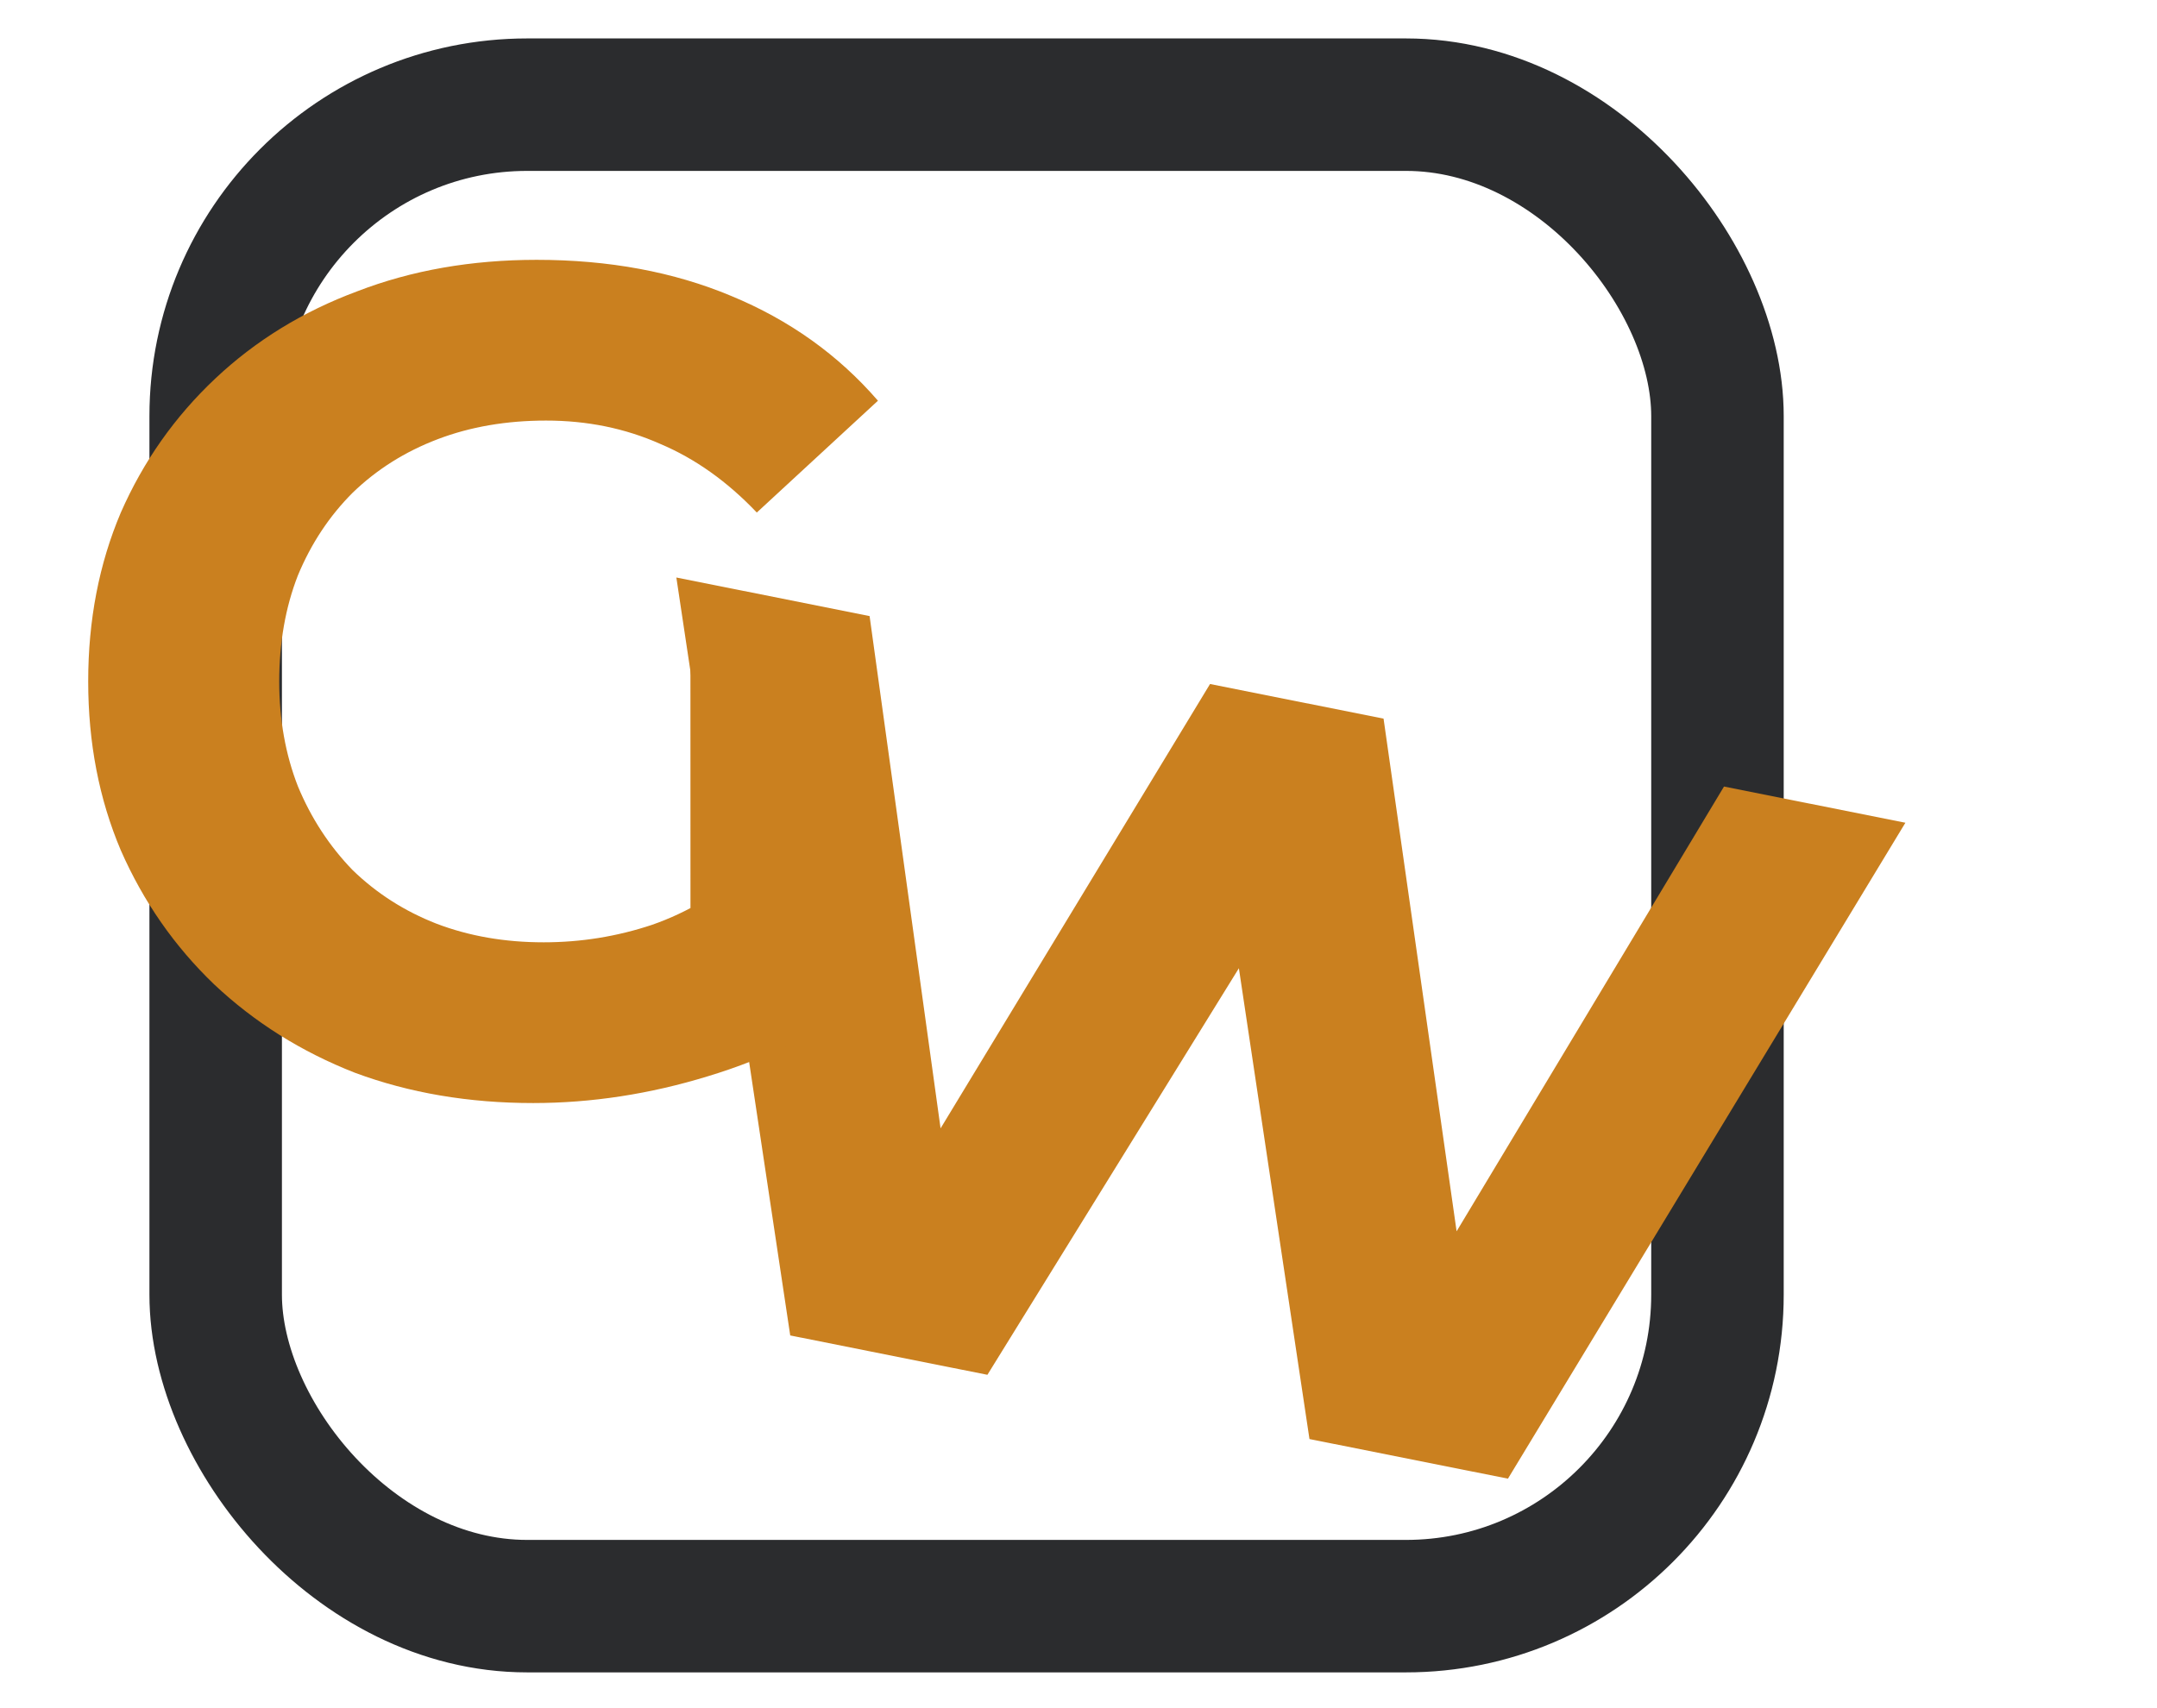 <?xml version="1.0" encoding="UTF-8"?>
<svg xmlns="http://www.w3.org/2000/svg" width="101" height="80" viewBox="0 0 101 80" fill="none">
  <rect x="10.099" y="4.902" width="70.32" height="70.32" rx="14.589" stroke="#2B2C2E" stroke-width="6.204"></rect>
  <path d="M37.002 62.544L31.67 27.047L40.718 28.853L44.94 59.328L40.632 58.469L56.659 32.035L64.784 33.656L69.129 64.156L64.821 63.296L80.725 36.837L89.219 38.532L70.609 69.251L61.315 67.396L57.389 41.204L60.221 41.77L46.235 64.387L37.002 62.544Z" fill="#CA801F"></path>
  <path d="M24.969 51.66C21.951 51.66 19.169 51.188 16.623 50.243C14.114 49.261 11.914 47.88 10.023 46.098C8.168 44.317 6.713 42.226 5.658 39.826C4.64 37.426 4.13 34.79 4.13 31.917C4.129 29.045 4.638 26.408 5.656 24.008C6.71 21.608 8.183 19.517 10.073 17.735C11.964 15.953 14.182 14.589 16.727 13.643C19.272 12.661 22.072 12.17 25.127 12.169C28.509 12.169 31.545 12.732 34.236 13.859C36.963 14.986 39.254 16.622 41.109 18.767L35.437 24.004C34.055 22.55 32.546 21.477 30.91 20.787C29.273 20.06 27.491 19.696 25.564 19.697C23.71 19.697 22.019 19.988 20.492 20.57C18.965 21.152 17.637 21.988 16.51 23.079C15.419 24.171 14.565 25.462 13.947 26.953C13.366 28.444 13.075 30.098 13.075 31.916C13.075 33.698 13.367 35.334 13.949 36.825C14.567 38.316 15.422 39.625 16.513 40.752C17.64 41.843 18.949 42.679 20.44 43.26C21.968 43.842 23.64 44.133 25.459 44.132C27.204 44.132 28.895 43.859 30.531 43.313C32.204 42.731 33.822 41.768 35.385 40.422L40.404 46.803C38.332 48.367 35.914 49.567 33.15 50.404C30.423 51.241 27.696 51.659 24.969 51.66ZM32.331 45.659L32.329 31.314L40.402 31.312L40.404 46.803L32.331 45.659Z" fill="#CA801F"></path>
</svg>
